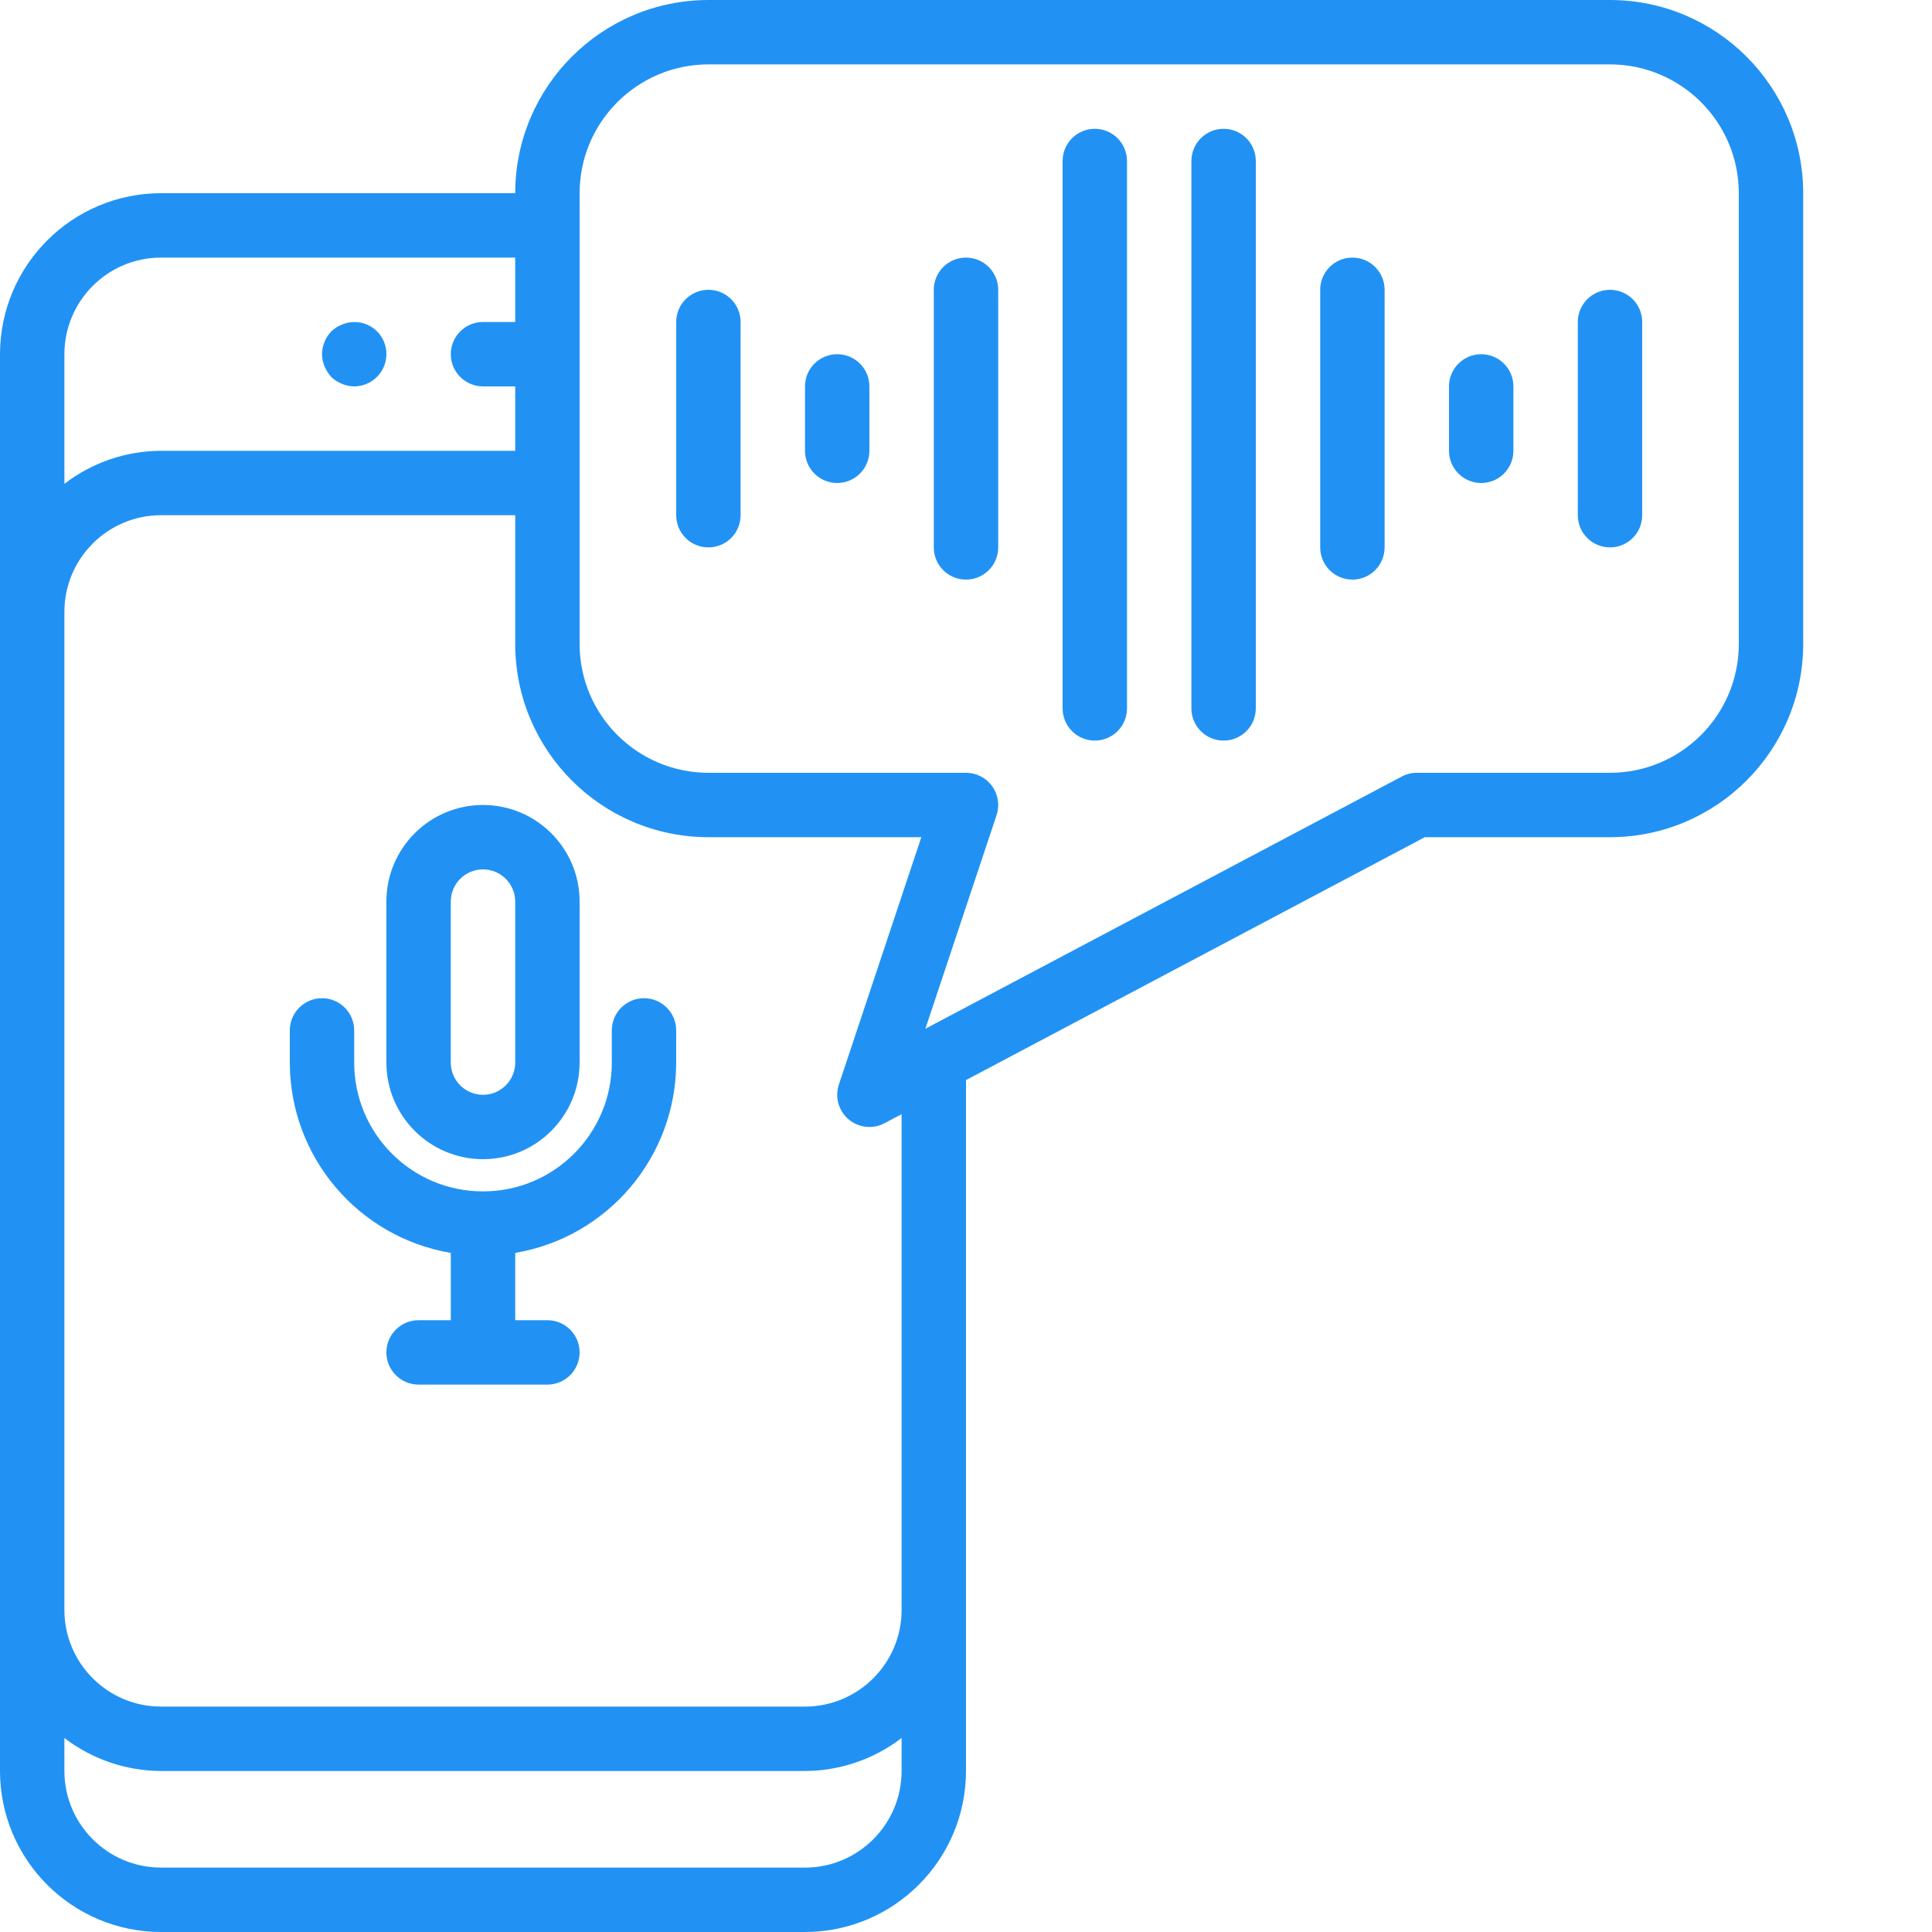<?xml version="1.0"?>
<svg xmlns="http://www.w3.org/2000/svg" xmlns:xlink="http://www.w3.org/1999/xlink" xmlns:svgjs="http://svgjs.com/svgjs" version="1.1" width="512" height="512" x="0" y="0" viewBox="0 0 512 512" style="enable-background:new 0 0 512 512" xml:space="preserve" class=""><g><path xmlns="http://www.w3.org/2000/svg" d="m128 307.199c14.133-.016 25.586-11.469 25.602-25.598v-42.668c0-14.141-11.465-25.602-25.602-25.602s-25.602 11.461-25.602 25.602v42.668c.016 14.129 11.469 25.582 25.602 25.598zm-8.535-68.266c0-4.715 3.824-8.535 8.535-8.535s8.535 3.82 8.535 8.535v42.668c0 4.711-3.824 8.531-8.535 8.531s-8.535-3.82-8.535-8.531zm0 0" fill="#2192f4" data-original="#000000" style="" class=""/><path xmlns="http://www.w3.org/2000/svg" d="m170.668 264.535c-4.715 0-8.535 3.82-8.535 8.531v8.535c0 18.852-15.281 34.133-34.133 34.133s-34.133-15.281-34.133-34.133v-8.535c0-4.711-3.82-8.531-8.535-8.531-4.711 0-8.531 3.82-8.531 8.531v8.535c.039 24.957 18.059 46.254 42.664 50.43v17.836h-8.531c-4.715 0-8.535 3.82-8.535 8.531 0 4.715 3.82 8.535 8.535 8.535h34.133c4.715 0 8.535-3.82 8.535-8.535 0-4.711-3.82-8.531-8.535-8.531h-8.531v-17.836c24.605-4.176 42.625-25.473 42.664-50.43v-8.535c0-4.711-3.82-8.531-8.531-8.531zm0 0" fill="#2192f4" data-original="#000000" style="" class=""/><path xmlns="http://www.w3.org/2000/svg" d="m87.809 99.926c.816.77 1.77 1.379 2.816 1.793 1.023.438 2.125.668 3.242.68 3.449-.012 6.555-2.094 7.879-5.281 1.32-3.188.605-6.855-1.82-9.309-2.453-2.422-6.125-3.129-9.301-1.793-1.047.41-2 1.02-2.816 1.793-1.559 1.633-2.445 3.797-2.477 6.059.016 1.113.246 2.215.684 3.242.434 1.035 1.039 1.984 1.793 2.816zm0 0" fill="#2192f4" data-original="#000000" style="" class=""/><path xmlns="http://www.w3.org/2000/svg" d="m426.668 0h-238.934c-28.266.031-51.172 22.938-51.199 51.199h-93.867c-23.555.027-42.641 19.113-42.668 42.668v375.465c.027 23.555 19.113 42.641 42.668 42.668h170.664c23.555-.027 42.641-19.113 42.668-42.668v-183.098l121.582-64.367h49.086c28.262-.031 51.168-22.938 51.199-51.199v-119.469c-.031-28.262-22.938-51.168-51.199-51.199zm-384 68.266h93.867v17.066h-8.535c-4.711 0-8.535 3.82-8.535 8.535 0 4.711 3.824 8.531 8.535 8.531h8.535v17.066h-93.867c-9.262.035-18.258 3.109-25.602 8.754v-34.352c.016-14.133 11.469-25.586 25.602-25.602zm170.664 426.668h-170.664c-14.133-.016-25.586-11.469-25.602-25.602v-8.75c7.344 5.645 16.34 8.719 25.602 8.75h170.664c9.262-.031 18.258-3.105 25.602-8.75v8.75c-.016 14.133-11.469 25.586-25.602 25.602zm25.602-68.266c-.016 14.129-11.469 25.582-25.602 25.598h-170.664c-14.133-.016-25.586-11.469-25.602-25.598v-264.535c.016-14.133 11.469-25.582 25.602-25.598h93.867v34.133c.027 28.262 22.934 51.168 51.199 51.199h56.426l-21.852 65.566c-1.102 3.309-.078 6.953 2.578 9.203 2.66 2.254 6.422 2.664 9.504 1.035l4.543-2.402zm221.867-256c-.02 18.844-15.289 34.113-34.133 34.133h-51.203c-1.391 0-2.762.34-3.988.992l-126.242 66.832 18.859-56.59c.871-2.605.438-5.465-1.168-7.691s-4.18-3.547-6.926-3.543h-68.266c-18.844-.02-34.117-15.289-34.133-34.133v-119.469c.016-18.844 15.289-34.113 34.133-34.133h238.934c18.844.02 34.113 15.289 34.133 34.133zm0 0" fill="#2192f4" data-original="#000000" style="" class=""/><path xmlns="http://www.w3.org/2000/svg" d="m358.398 68.266c-4.711 0-8.531 3.82-8.531 8.535v68.266c0 4.715 3.82 8.535 8.531 8.535 4.715 0 8.535-3.82 8.535-8.535v-68.266c0-4.715-3.82-8.535-8.535-8.535zm0 0" fill="#2192f4" data-original="#000000" style="" class=""/><path xmlns="http://www.w3.org/2000/svg" d="m256 68.266c-4.711 0-8.535 3.82-8.535 8.535v68.266c0 4.715 3.824 8.535 8.535 8.535s8.535-3.82 8.535-8.535v-68.266c0-4.715-3.824-8.535-8.535-8.535zm0 0" fill="#2192f4" data-original="#000000" style="" class=""/><path xmlns="http://www.w3.org/2000/svg" d="m324.266 34.133c-4.711 0-8.531 3.82-8.531 8.535v145.066c0 4.711 3.82 8.531 8.531 8.531 4.715 0 8.535-3.82 8.535-8.531v-145.066c0-4.715-3.82-8.535-8.535-8.535zm0 0" fill="#2192f4" data-original="#000000" style="" class=""/><path xmlns="http://www.w3.org/2000/svg" d="m290.133 34.133c-4.711 0-8.531 3.82-8.531 8.535v145.066c0 4.711 3.82 8.531 8.531 8.531 4.715 0 8.535-3.82 8.535-8.531v-145.066c0-4.715-3.82-8.535-8.535-8.535zm0 0" fill="#2192f4" data-original="#000000" style="" class=""/><path xmlns="http://www.w3.org/2000/svg" d="m221.867 93.867c-4.715 0-8.535 3.82-8.535 8.531v17.066c0 4.715 3.82 8.535 8.535 8.535 4.711 0 8.531-3.82 8.531-8.535v-17.066c0-4.711-3.82-8.531-8.531-8.531zm0 0" fill="#2192f4" data-original="#000000" style="" class=""/><path xmlns="http://www.w3.org/2000/svg" d="m187.734 76.801c-4.715 0-8.535 3.82-8.535 8.531v51.203c0 4.711 3.82 8.531 8.535 8.531 4.711 0 8.531-3.82 8.531-8.531v-51.203c0-4.711-3.82-8.531-8.531-8.531zm0 0" fill="#2192f4" data-original="#000000" style="" class=""/><path xmlns="http://www.w3.org/2000/svg" d="m426.668 76.801c-4.715 0-8.535 3.82-8.535 8.531v51.203c0 4.711 3.82 8.531 8.535 8.531 4.711 0 8.531-3.82 8.531-8.531v-51.203c0-4.711-3.82-8.531-8.531-8.531zm0 0" fill="#2192f4" data-original="#000000" style="" class=""/><path xmlns="http://www.w3.org/2000/svg" d="m392.535 93.867c-4.715 0-8.535 3.82-8.535 8.531v17.066c0 4.715 3.82 8.535 8.535 8.535 4.711 0 8.531-3.82 8.531-8.535v-17.066c0-4.711-3.82-8.531-8.531-8.531zm0 0" fill="#2192f4" data-original="#000000" style="" class=""/></g></svg>
